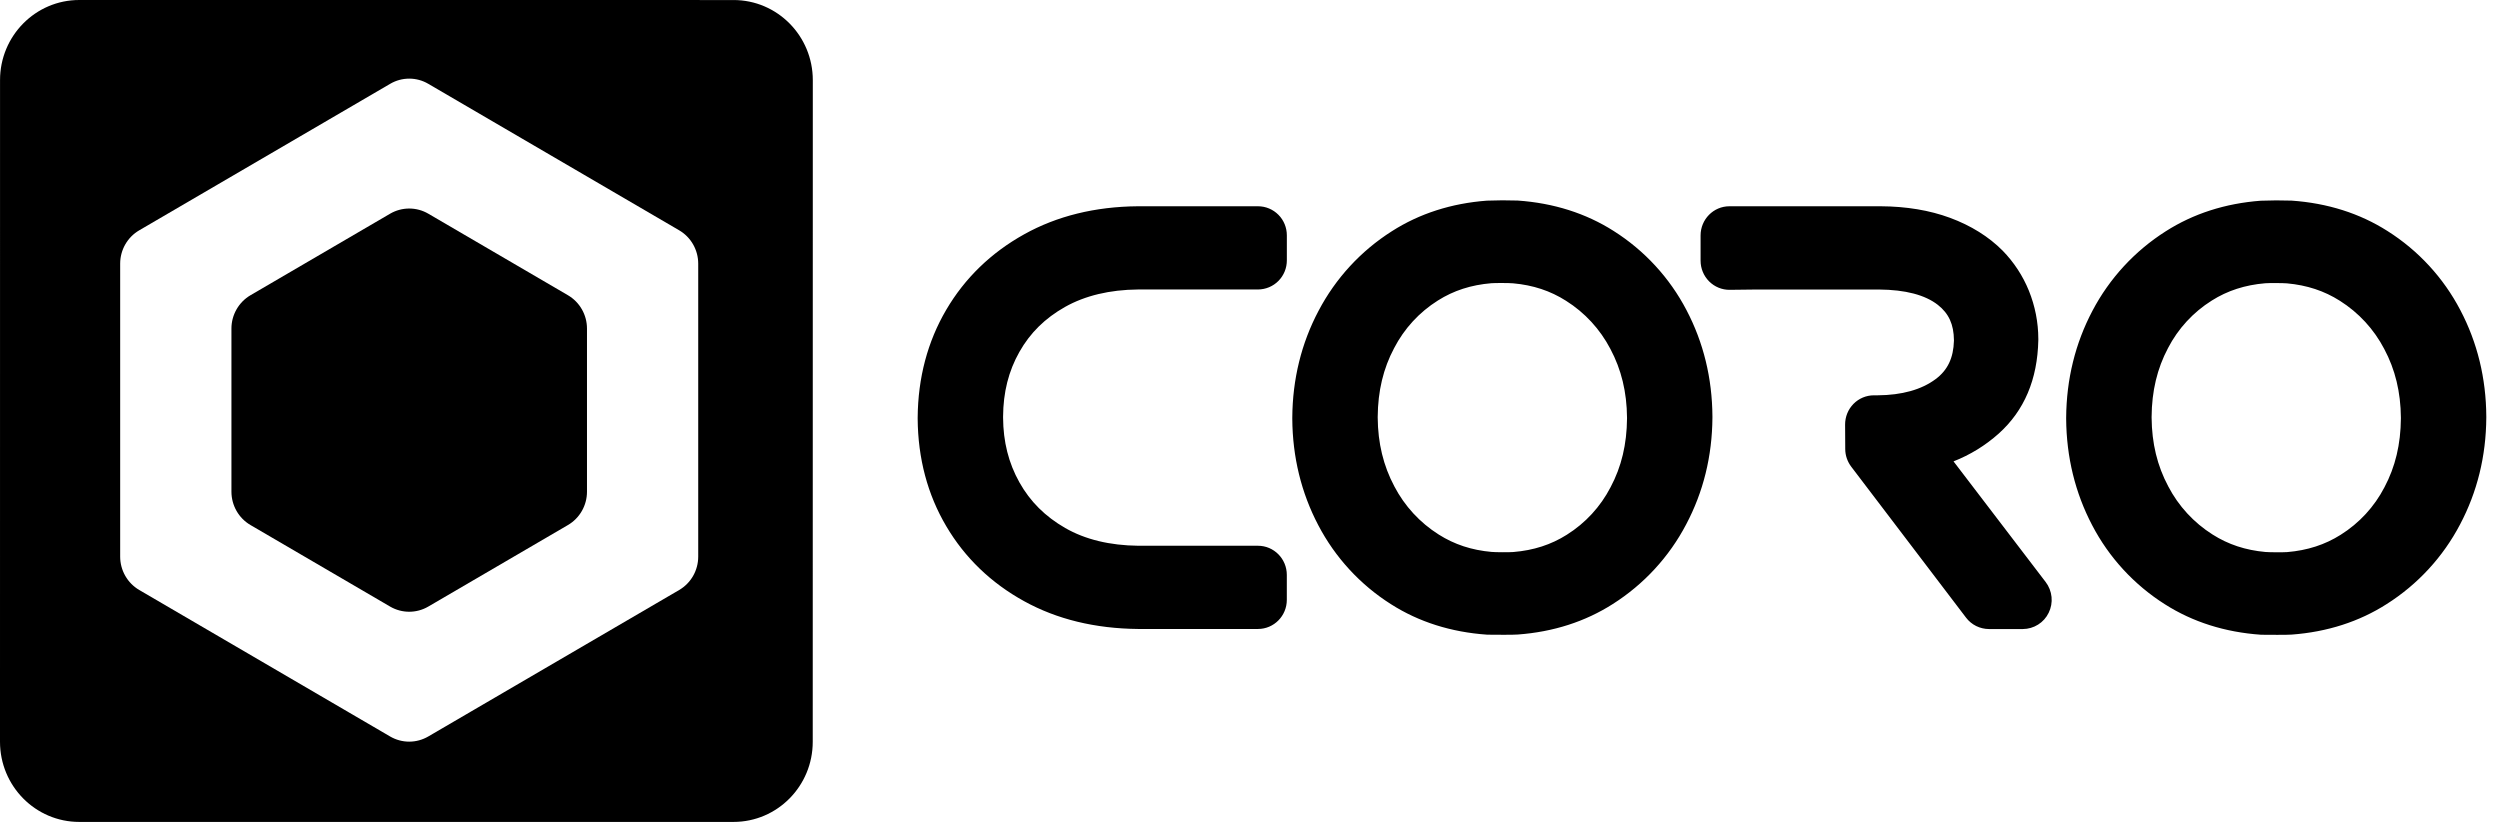 <?xml version="1.0" encoding="UTF-8"?><svg width="73" height="24" viewBox="0 0 73 24" fill="none" xmlns="http://www.w3.org/2000/svg">
<g clip-path="url(#clip0_54_1817)">
<path d="M12.505 6.239C12.337 6.141 12.145 6.089 11.949 6.089C11.754 6.089 11.562 6.141 11.393 6.239L7.314 8.621C7.145 8.72 7.004 8.863 6.907 9.033C6.809 9.204 6.758 9.397 6.758 9.594V14.357C6.758 14.759 6.97 15.13 7.314 15.331L11.393 17.713C11.737 17.913 12.161 17.913 12.504 17.713L16.584 15.331C16.928 15.13 17.14 14.759 17.14 14.358V9.594C17.14 9.193 16.928 8.822 16.584 8.621L12.505 6.239Z" fill="black"/>
<path fill-rule="evenodd" clip-rule="evenodd" d="M2.314 0L21.42 0.001C22.698 0.001 23.734 1.048 23.734 2.341L23.732 21.661C23.732 22.952 22.697 24 21.419 24H2.313C1.036 24 0 22.952 0 21.659L0.001 2.339C0.001 1.047 1.037 0 2.314 0ZM19.832 17.228C20.176 17.027 20.388 16.656 20.388 16.254V7.699C20.388 7.297 20.176 6.926 19.832 6.725L12.505 2.447C12.337 2.348 12.145 2.296 11.95 2.296C11.754 2.296 11.563 2.348 11.394 2.447L4.066 6.725C3.722 6.925 3.509 7.296 3.509 7.698V16.253C3.509 16.45 3.56 16.644 3.658 16.815C3.755 16.986 3.896 17.128 4.066 17.228L11.393 21.506C11.561 21.604 11.753 21.656 11.948 21.656C12.144 21.656 12.335 21.604 12.504 21.506L19.832 17.228Z" fill="black"/>
<path fill-rule="evenodd" clip-rule="evenodd" d="M57.043 13.472C57.526 13.283 57.972 13.009 58.36 12.663C59.107 11.994 59.496 11.081 59.519 9.93V9.895C59.518 9.413 59.424 8.935 59.243 8.488C59.066 8.053 58.806 7.656 58.478 7.32C58.072 6.911 57.554 6.587 56.937 6.359C56.345 6.141 55.667 6.027 54.919 6.023H50.499C50.034 6.023 49.657 6.405 49.657 6.875V7.612C49.657 7.839 49.747 8.057 49.907 8.217C50.067 8.377 50.285 8.466 50.509 8.463L51.279 8.454H54.867C55.636 8.46 56.213 8.611 56.586 8.903C56.906 9.155 57.05 9.473 57.055 9.93V9.95C57.041 10.452 56.872 10.808 56.522 11.069C56.107 11.379 55.535 11.538 54.829 11.543H54.719C54.494 11.543 54.28 11.633 54.122 11.793C53.963 11.955 53.876 12.172 53.877 12.399L53.881 13.112C53.881 13.298 53.944 13.478 54.055 13.626L57.409 18.036C57.487 18.139 57.588 18.222 57.704 18.28C57.82 18.337 57.947 18.367 58.076 18.368H59.068C59.225 18.367 59.38 18.322 59.513 18.238C59.647 18.154 59.754 18.034 59.822 17.892C59.892 17.749 59.921 17.59 59.905 17.431C59.889 17.273 59.83 17.122 59.734 16.996L57.043 13.472ZM36.733 6.023H33.223C31.978 6.033 30.86 6.309 29.905 6.842C28.939 7.379 28.173 8.121 27.629 9.048C27.085 9.975 26.805 11.031 26.796 12.194V12.231C26.805 13.388 27.085 14.442 27.63 15.364C28.174 16.287 28.94 17.024 29.907 17.556C30.863 18.083 31.978 18.354 33.231 18.366H36.733C37.198 18.366 37.575 17.985 37.575 17.516V16.787C37.575 16.317 37.198 15.936 36.733 15.936H33.239C32.406 15.927 31.687 15.753 31.103 15.417C30.519 15.081 30.082 14.646 29.768 14.087C29.45 13.52 29.294 12.899 29.29 12.194V12.168C29.294 11.455 29.45 10.835 29.767 10.275C30.08 9.721 30.515 9.292 31.098 8.963C31.684 8.633 32.404 8.46 33.231 8.453H36.733C36.844 8.452 36.955 8.43 37.057 8.387C37.16 8.344 37.253 8.281 37.331 8.202C37.409 8.123 37.471 8.029 37.513 7.926C37.555 7.823 37.576 7.712 37.576 7.601V6.874C37.576 6.763 37.555 6.652 37.513 6.549C37.471 6.446 37.41 6.352 37.331 6.273C37.253 6.194 37.16 6.131 37.057 6.088C36.955 6.045 36.844 6.023 36.733 6.023ZM66.787 16.121C66.673 16.13 66.265 16.128 66.151 16.118C65.569 16.065 65.065 15.899 64.607 15.608C64.059 15.262 63.612 14.777 63.313 14.202C62.991 13.601 62.833 12.942 62.827 12.196V12.172C62.832 11.419 62.989 10.762 63.306 10.164C63.6 9.596 64.041 9.117 64.583 8.777C65.043 8.486 65.554 8.321 66.145 8.271C66.26 8.262 66.668 8.264 66.781 8.274C67.363 8.327 67.868 8.493 68.326 8.784C68.874 9.13 69.32 9.615 69.62 10.19C69.941 10.791 70.1 11.45 70.106 12.196V12.22C70.1 12.973 69.944 13.63 69.626 14.228C69.332 14.796 68.891 15.275 68.349 15.615C67.889 15.906 67.378 16.071 66.787 16.121ZM71.842 9.056C71.349 8.112 70.616 7.315 69.715 6.746C68.905 6.23 67.963 5.931 66.913 5.858C66.614 5.848 66.314 5.849 66.014 5.861C64.978 5.939 64.045 6.239 63.239 6.754C62.335 7.328 61.597 8.128 61.099 9.076C60.598 10.025 60.34 11.072 60.332 12.196V12.231C60.34 13.347 60.595 14.391 61.091 15.336C61.583 16.28 62.317 17.077 63.217 17.646C64.027 18.162 64.969 18.461 66.019 18.534L66.076 18.535C66.213 18.535 66.761 18.543 66.918 18.53C67.954 18.453 68.888 18.153 69.694 17.637C70.598 17.064 71.336 16.263 71.833 15.315C72.335 14.367 72.593 13.319 72.6 12.197V12.161C72.594 11.045 72.338 9.999 71.842 9.056ZM44.19 16.119C44.075 16.129 43.668 16.127 43.553 16.116C42.971 16.064 42.467 15.898 42.01 15.608C41.461 15.262 41.015 14.777 40.715 14.202C40.394 13.599 40.235 12.941 40.229 12.195V12.171C40.235 11.418 40.391 10.761 40.709 10.164C41.003 9.595 41.444 9.116 41.986 8.775C42.446 8.484 42.957 8.319 43.547 8.27C43.663 8.261 44.069 8.262 44.184 8.273C44.766 8.325 45.271 8.492 45.728 8.783C46.277 9.128 46.723 9.614 47.023 10.188C47.344 10.79 47.503 11.449 47.509 12.195V12.218C47.503 12.972 47.347 13.629 47.029 14.226C46.735 14.795 46.294 15.274 45.752 15.614C45.292 15.905 44.782 16.07 44.19 16.119ZM47.118 6.744C46.308 6.228 45.365 5.929 44.316 5.856C44.016 5.846 43.716 5.847 43.417 5.859C42.381 5.937 41.447 6.237 40.642 6.752C39.737 7.326 39 8.127 38.502 9.075C38 10.023 37.742 11.071 37.735 12.194V12.23C37.742 13.346 37.997 14.39 38.493 15.334C38.986 16.278 39.719 17.075 40.619 17.644C41.429 18.16 42.371 18.459 43.421 18.532C43.44 18.533 43.46 18.533 43.479 18.533C43.616 18.533 44.164 18.542 44.321 18.528C45.356 18.452 46.291 18.151 47.096 17.636C48 17.062 48.738 16.262 49.235 15.314C49.738 14.365 49.996 13.317 50.003 12.195V12.159C49.996 11.043 49.741 9.998 49.245 9.054C48.752 8.11 48.018 7.313 47.118 6.744Z" fill="black"/>
</g>
<defs>
<clipPath id="clip0_54_1817">
<rect width="72.6" height="24" fill="white"/>
</clipPath>
</defs>
</svg>
